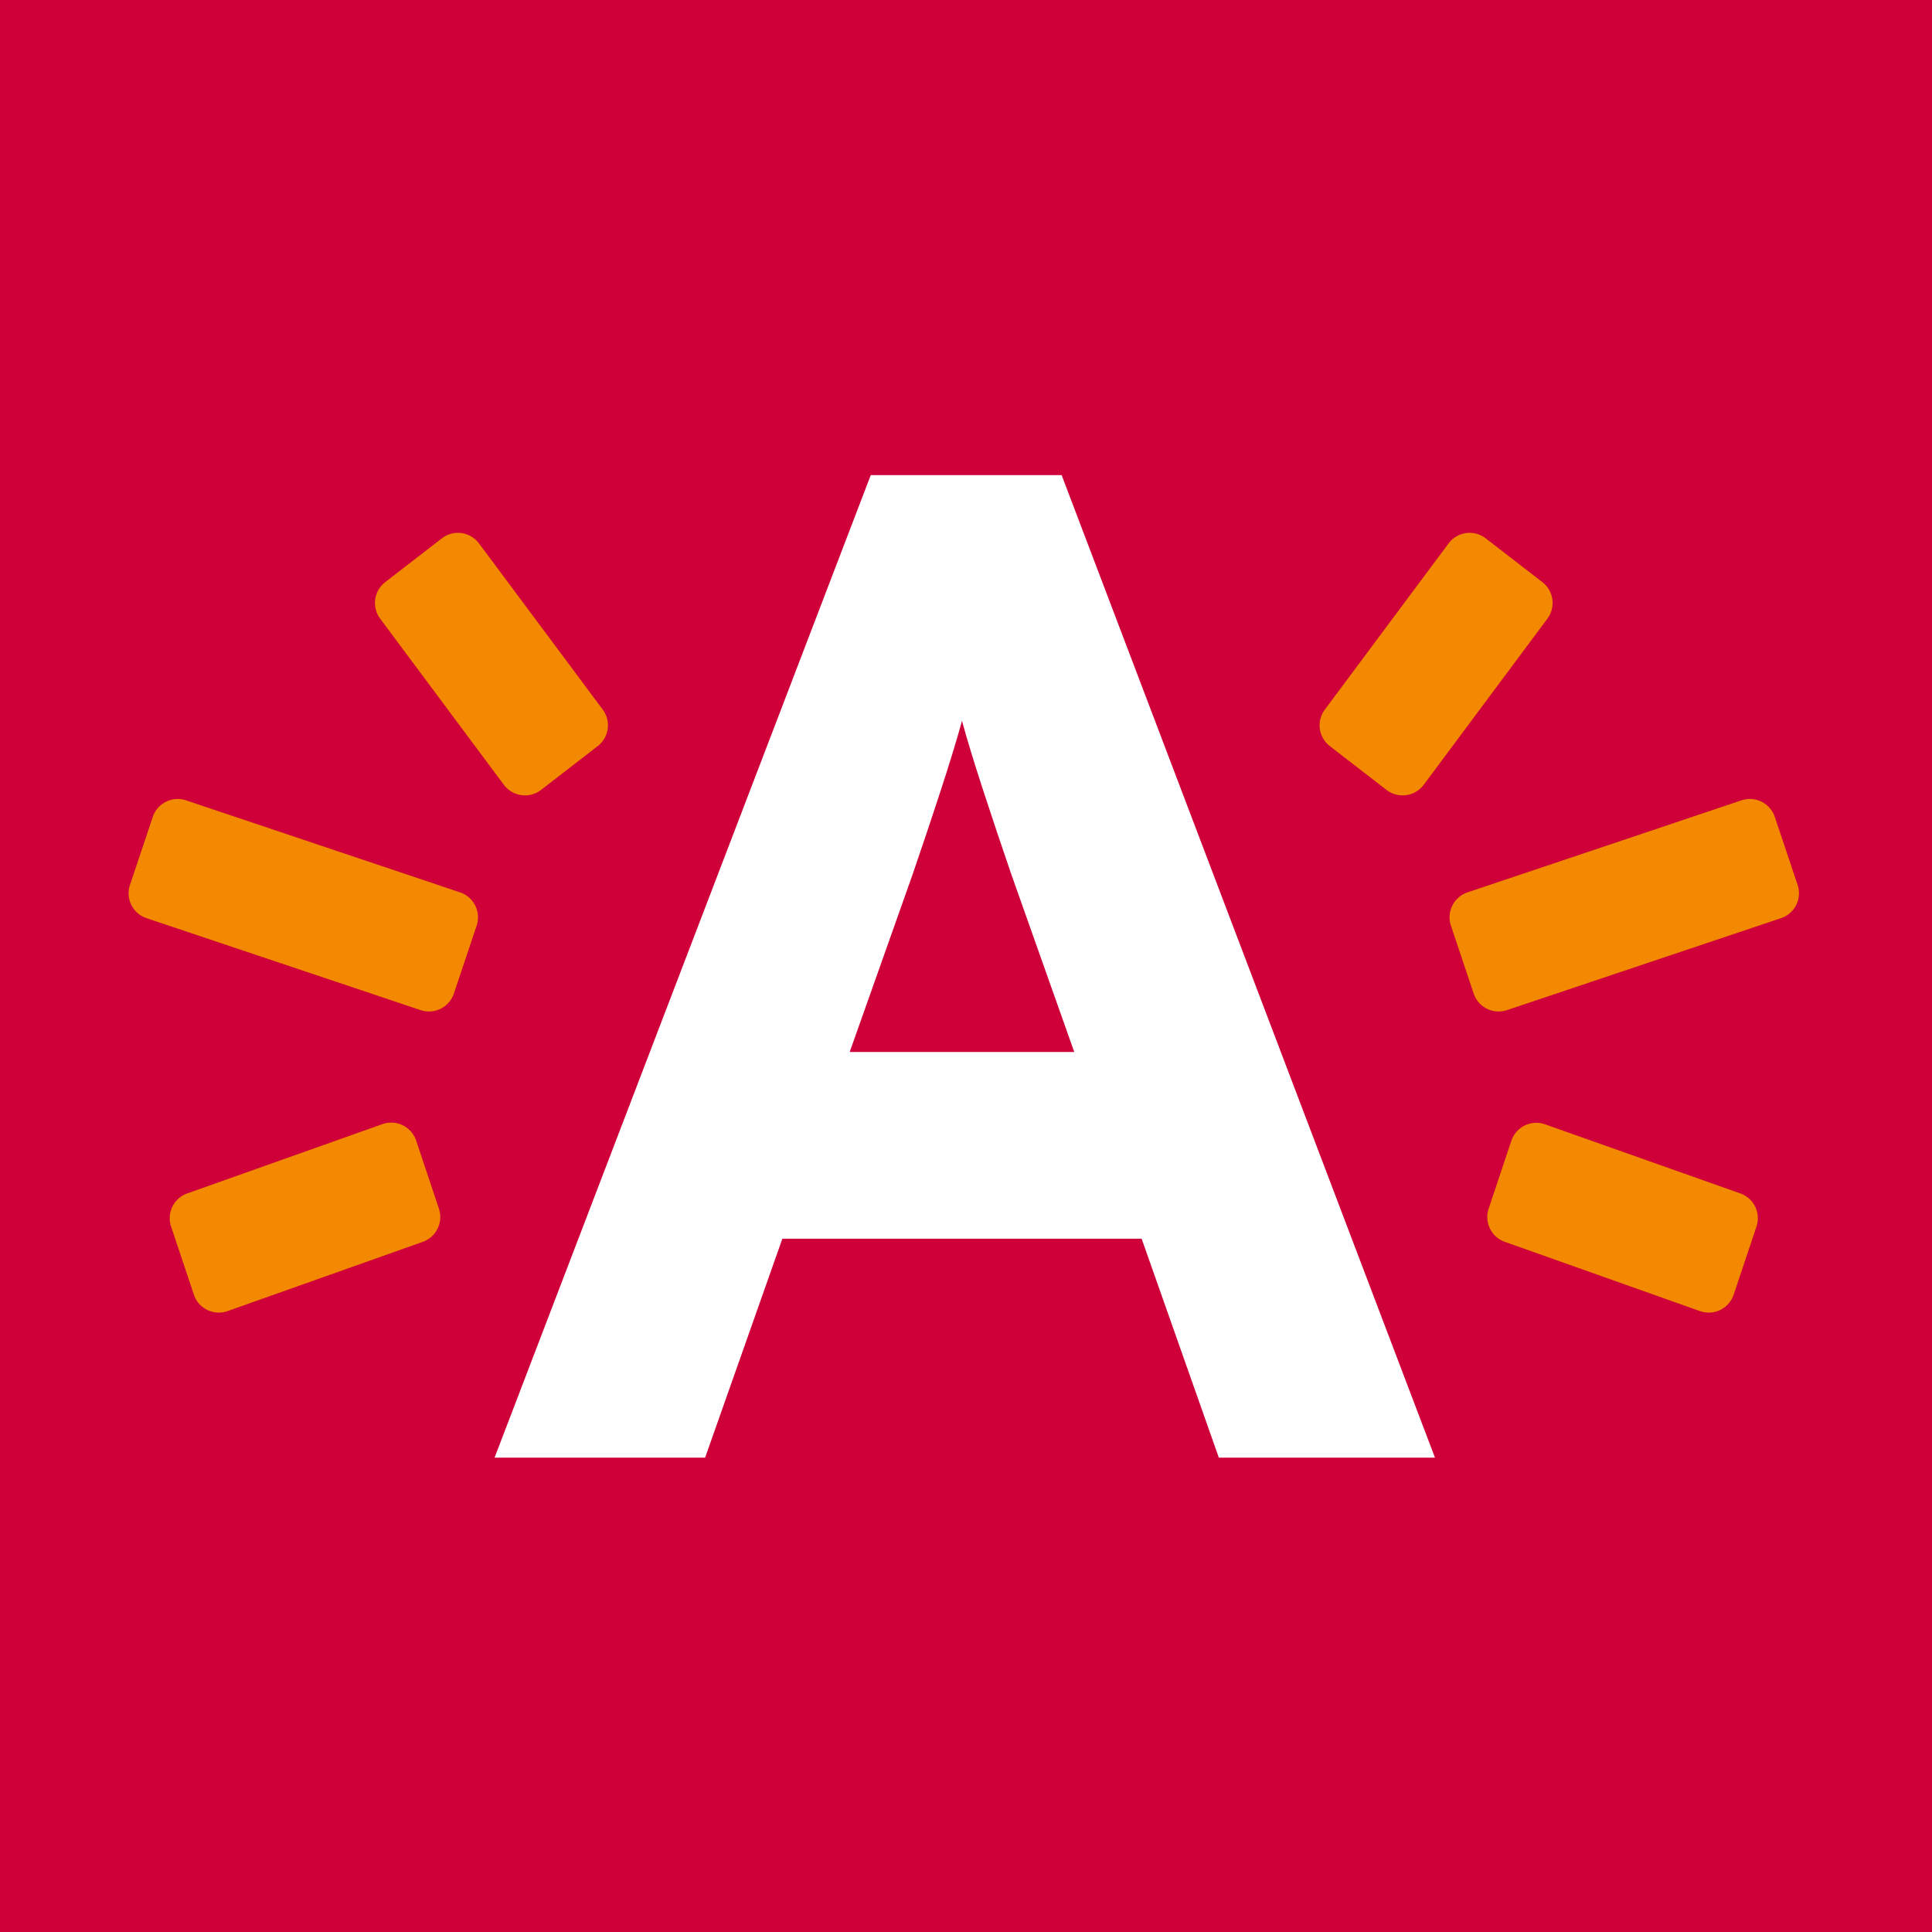 <svg xmlns="http://www.w3.org/2000/svg" xmlns:xlink="http://www.w3.org/1999/xlink" width="54" height="54" viewBox="0 0 54 54">
  <defs>
    <clipPath id="clip-path">
      <path id="Path_11" data-name="Path 11" d="M0,0H54V-54H0Z" fill="none"/>
    </clipPath>
  </defs>
  <g id="a-logo" transform="translate(0 54)">
    <path id="Path_3" data-name="Path 3" d="M0,0H54V-54H0Z" fill="#cf0039"/>
    <g id="Group_8" data-name="Group 8" clip-path="url(#clip-path)">
      <g id="Group_1" data-name="Group 1" transform="translate(34.067 -13.258)">
        <path id="Path_4" data-name="Path 4" d="M0,0-2.158-6.12H-12.2L-14.359,0h-5.885L-9.729-27.462h5.335L6.041,0ZM-5.806-16.32c-.549-1.609-1.1-3.256-1.373-4.276-.275,1.02-.824,2.667-1.374,4.276l-1.765,4.982h6.277Z" fill="#fff"/>
      </g>
      <g id="Group_2" data-name="Group 2" transform="translate(12.686 -26.23)">
        <path id="Path_5" data-name="Path 5" d="M0,0A.735.735,0,0,1-.931.463L-8.59-2.107a.734.734,0,0,1-.463-.931l.637-1.9A.736.736,0,0,1-7.485-5.4L.173-2.828A.736.736,0,0,1,.637-1.9Z" fill="#f28900"/>
      </g>
      <g id="Group_3" data-name="Group 3" transform="translate(12.268 -20.217)">
        <path id="Path_6" data-name="Path 6" d="M0,0A.736.736,0,0,1-.464.931L-5.919,2.867A.735.735,0,0,1-6.85,2.4l-.636-1.9a.735.735,0,0,1,.464-.931l5.456-1.937A.736.736,0,0,1-.635-1.9Z" fill="#f28900"/>
      </g>
      <g id="Group_4" data-name="Group 4" transform="translate(10.766 -37.729)">
        <path id="Path_7" data-name="Path 7" d="M0,0A.736.736,0,0,0-.132,1.032L3.325,5.675a.737.737,0,0,0,1.032.132L5.94,4.583a.735.735,0,0,0,.132-1.032L2.615-1.092a.734.734,0,0,0-1.031-.132Z" fill="#f28900"/>
      </g>
      <g id="Group_5" data-name="Group 5" transform="translate(41.19 -26.23)">
        <path id="Path_8" data-name="Path 8" d="M0,0A.735.735,0,0,0,.931.463L8.59-2.107a.734.734,0,0,0,.463-.931l-.637-1.9A.736.736,0,0,0,7.485-5.4L-.173-2.828A.736.736,0,0,0-.637-1.9Z" fill="#f28900"/>
      </g>
      <g id="Group_6" data-name="Group 6" transform="translate(41.608 -20.217)">
        <path id="Path_9" data-name="Path 9" d="M0,0A.736.736,0,0,0,.464.931L5.919,2.867A.735.735,0,0,0,6.85,2.4l.636-1.9a.735.735,0,0,0-.465-.931L1.566-2.362A.736.736,0,0,0,.635-1.9Z" fill="#f28900"/>
      </g>
      <g id="Group_7" data-name="Group 7" transform="translate(43.11 -37.729)">
        <path id="Path_10" data-name="Path 10" d="M0,0A.736.736,0,0,1,.132,1.032L-3.325,5.675a.737.737,0,0,1-1.032.132L-5.941,4.583a.735.735,0,0,1-.131-1.032l3.457-4.643a.734.734,0,0,1,1.031-.132Z" fill="#f28900"/>
      </g>
    </g>
  </g>
</svg>
